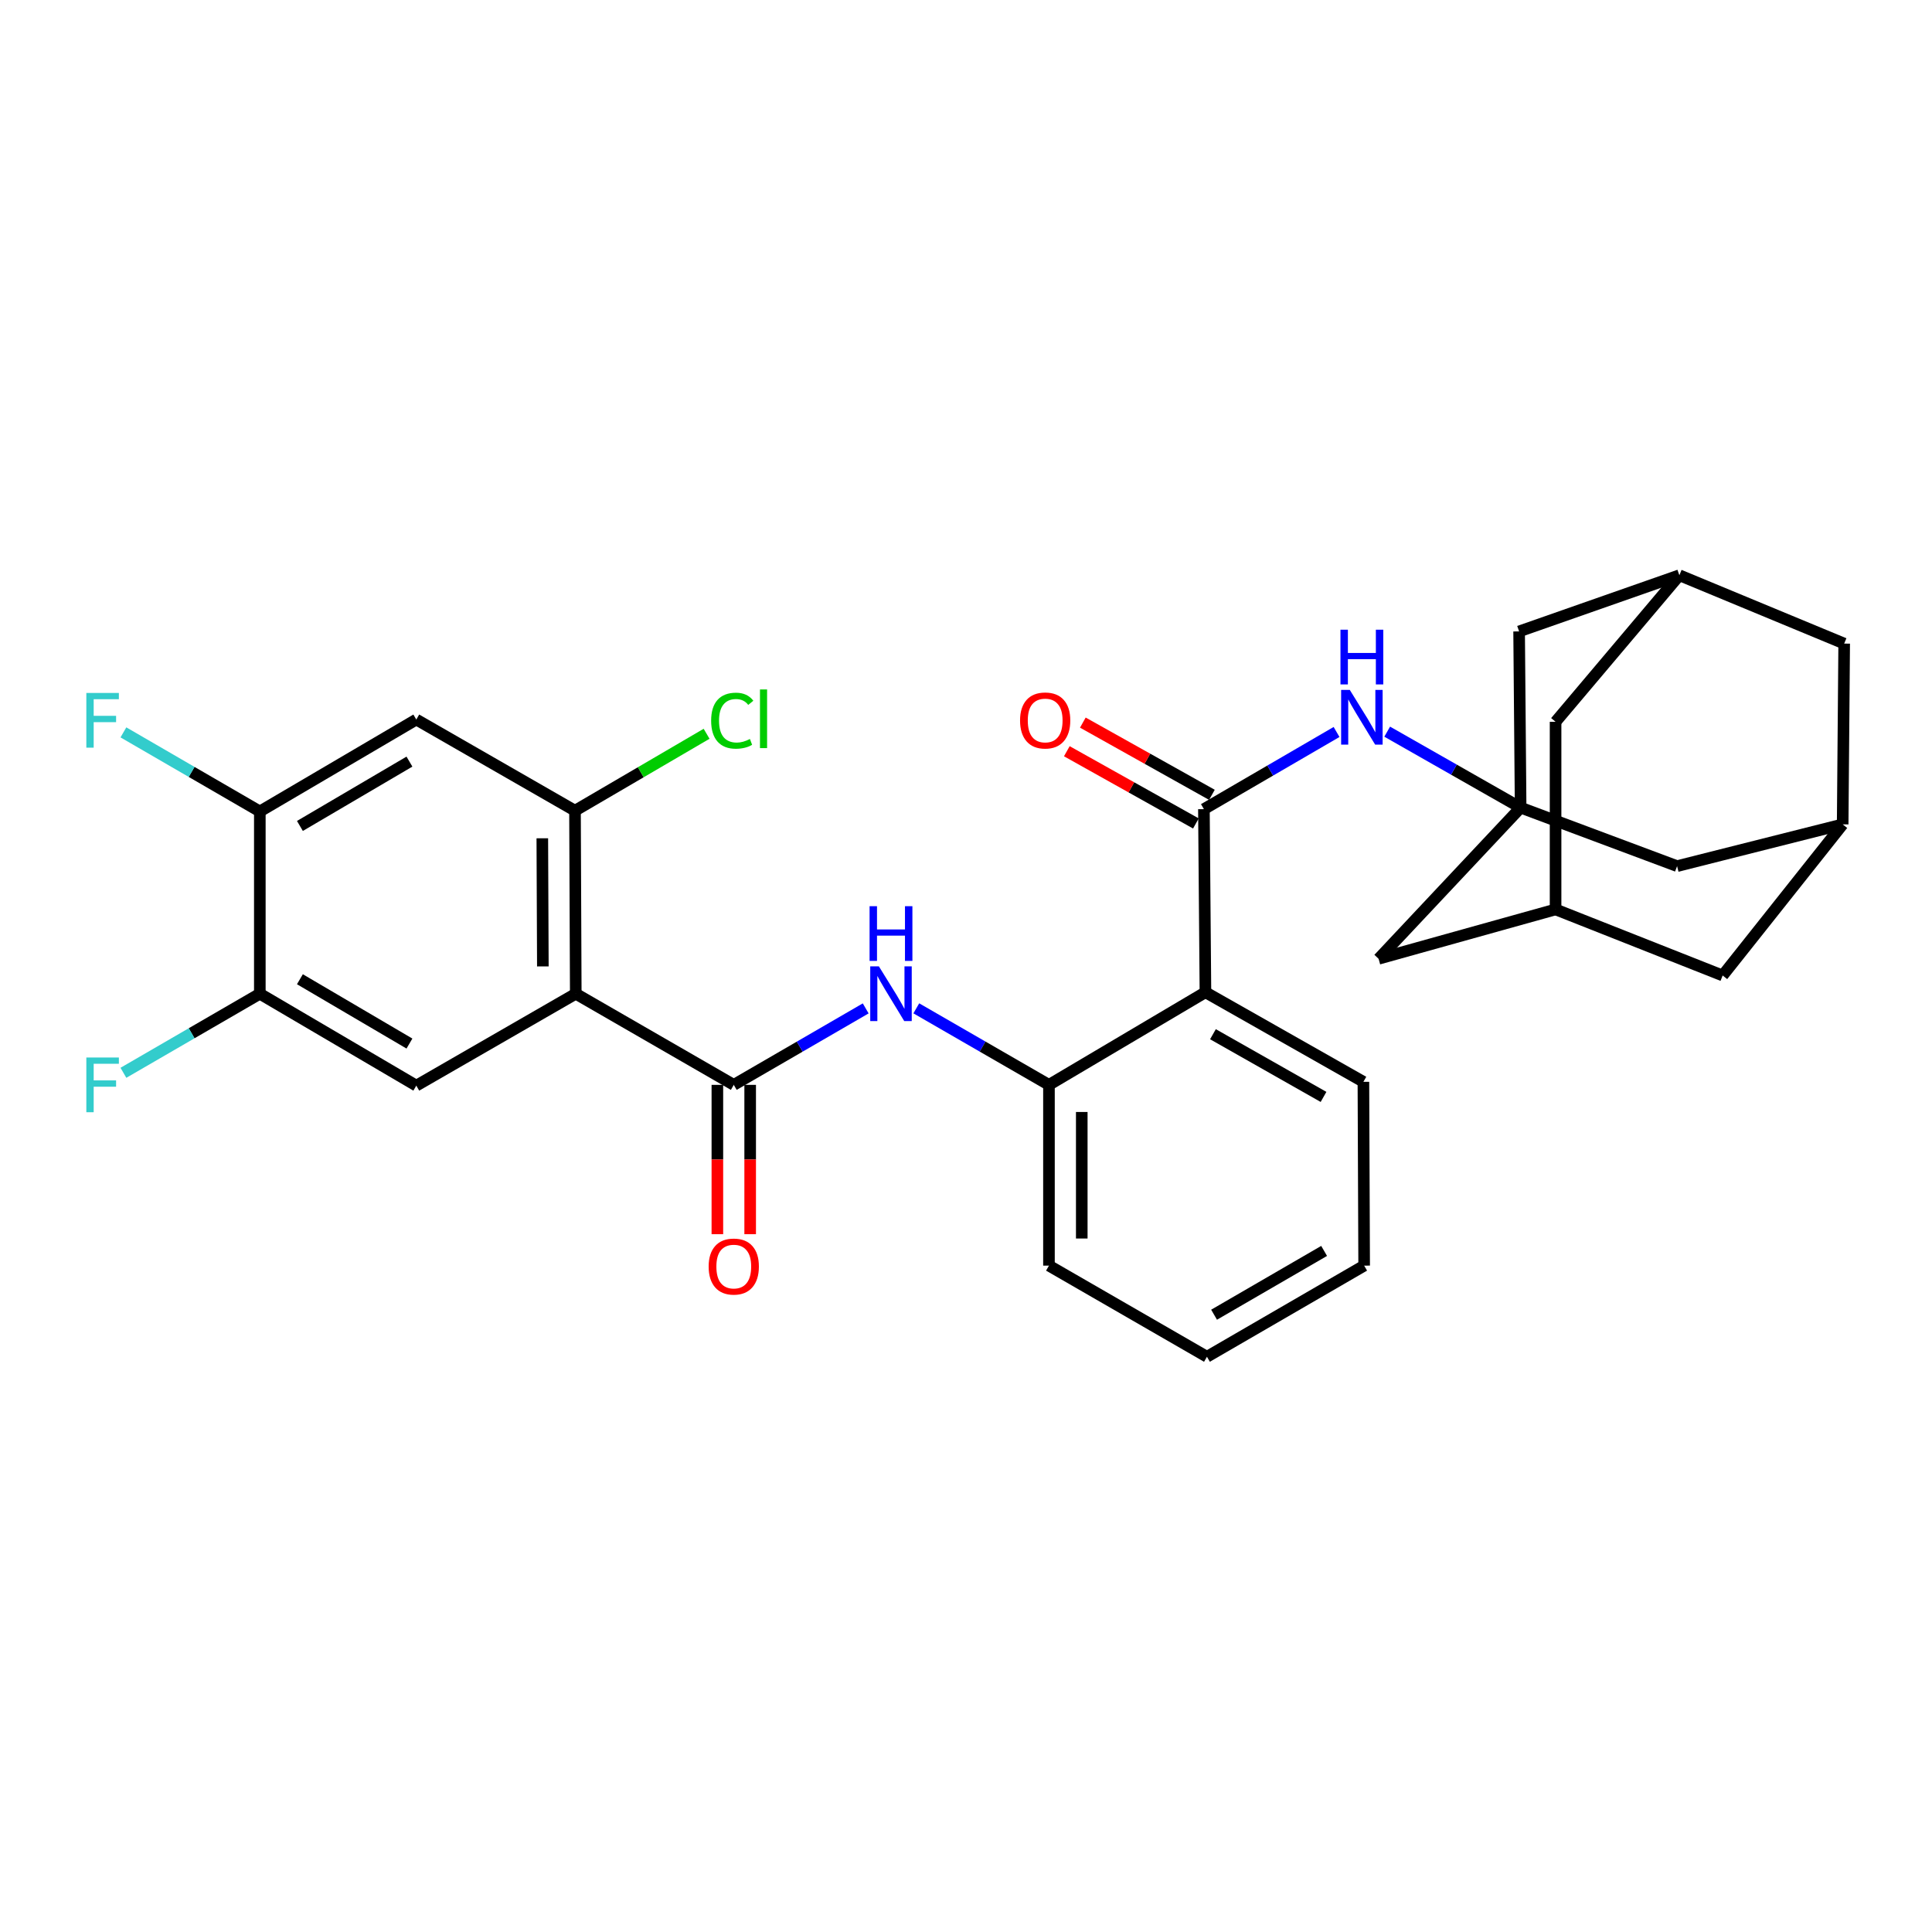 <?xml version='1.0' encoding='iso-8859-1'?>
<svg version='1.1' baseProfile='full'
              xmlns='http://www.w3.org/2000/svg'
                      xmlns:rdkit='http://www.rdkit.org/xml'
                      xmlns:xlink='http://www.w3.org/1999/xlink'
                  xml:space='preserve'
width='1000px' height='1000px' viewBox='0 0 1000 1000'>
<!-- END OF HEADER -->
<rect style='opacity:1.0;fill:#FFFFFF;stroke:none' width='1000' height='1000' x='0' y='0'> </rect>
<path class='bond-0' d='M 298.015,514.355 L 379.799,561.524' style='fill:none;fill-rule:evenodd;stroke:#000000;stroke-width:6px;stroke-linecap:butt;stroke-linejoin:miter;stroke-opacity:1' />
<path class='bond-5' d='M 298.015,514.355 L 297.619,419.613' style='fill:none;fill-rule:evenodd;stroke:#000000;stroke-width:6px;stroke-linecap:butt;stroke-linejoin:miter;stroke-opacity:1' />
<path class='bond-5' d='M 280.979,500.215 L 280.701,433.895' style='fill:none;fill-rule:evenodd;stroke:#000000;stroke-width:6px;stroke-linecap:butt;stroke-linejoin:miter;stroke-opacity:1' />
<path class='bond-6' d='M 298.015,514.355 L 215.477,561.92' style='fill:none;fill-rule:evenodd;stroke:#000000;stroke-width:6px;stroke-linecap:butt;stroke-linejoin:miter;stroke-opacity:1' />
<path class='bond-4' d='M 379.799,561.524 L 413.942,541.734' style='fill:none;fill-rule:evenodd;stroke:#000000;stroke-width:6px;stroke-linecap:butt;stroke-linejoin:miter;stroke-opacity:1' />
<path class='bond-4' d='M 413.942,541.734 L 448.085,521.943' style='fill:none;fill-rule:evenodd;stroke:#0000FF;stroke-width:6px;stroke-linecap:butt;stroke-linejoin:miter;stroke-opacity:1' />
<path class='bond-15' d='M 371.31,561.524 L 371.31,600.169' style='fill:none;fill-rule:evenodd;stroke:#000000;stroke-width:6px;stroke-linecap:butt;stroke-linejoin:miter;stroke-opacity:1' />
<path class='bond-15' d='M 371.31,600.169 L 371.31,638.815' style='fill:none;fill-rule:evenodd;stroke:#FF0000;stroke-width:6px;stroke-linecap:butt;stroke-linejoin:miter;stroke-opacity:1' />
<path class='bond-15' d='M 388.287,561.524 L 388.287,600.169' style='fill:none;fill-rule:evenodd;stroke:#000000;stroke-width:6px;stroke-linecap:butt;stroke-linejoin:miter;stroke-opacity:1' />
<path class='bond-15' d='M 388.287,600.169 L 388.287,638.815' style='fill:none;fill-rule:evenodd;stroke:#FF0000;stroke-width:6px;stroke-linecap:butt;stroke-linejoin:miter;stroke-opacity:1' />
<path class='bond-1' d='M 623.14,418.811 L 623.932,513.582' style='fill:none;fill-rule:evenodd;stroke:#000000;stroke-width:6px;stroke-linecap:butt;stroke-linejoin:miter;stroke-opacity:1' />
<path class='bond-7' d='M 623.14,418.811 L 657.469,398.84' style='fill:none;fill-rule:evenodd;stroke:#000000;stroke-width:6px;stroke-linecap:butt;stroke-linejoin:miter;stroke-opacity:1' />
<path class='bond-7' d='M 657.469,398.84 L 691.799,378.87' style='fill:none;fill-rule:evenodd;stroke:#0000FF;stroke-width:6px;stroke-linecap:butt;stroke-linejoin:miter;stroke-opacity:1' />
<path class='bond-16' d='M 627.285,411.403 L 593.882,392.71' style='fill:none;fill-rule:evenodd;stroke:#000000;stroke-width:6px;stroke-linecap:butt;stroke-linejoin:miter;stroke-opacity:1' />
<path class='bond-16' d='M 593.882,392.71 L 560.478,374.016' style='fill:none;fill-rule:evenodd;stroke:#FF0000;stroke-width:6px;stroke-linecap:butt;stroke-linejoin:miter;stroke-opacity:1' />
<path class='bond-16' d='M 618.994,426.218 L 585.591,407.525' style='fill:none;fill-rule:evenodd;stroke:#000000;stroke-width:6px;stroke-linecap:butt;stroke-linejoin:miter;stroke-opacity:1' />
<path class='bond-16' d='M 585.591,407.525 L 552.187,388.831' style='fill:none;fill-rule:evenodd;stroke:#FF0000;stroke-width:6px;stroke-linecap:butt;stroke-linejoin:miter;stroke-opacity:1' />
<path class='bond-2' d='M 623.932,513.582 L 542.941,561.524' style='fill:none;fill-rule:evenodd;stroke:#000000;stroke-width:6px;stroke-linecap:butt;stroke-linejoin:miter;stroke-opacity:1' />
<path class='bond-26' d='M 623.932,513.582 L 705.696,559.949' style='fill:none;fill-rule:evenodd;stroke:#000000;stroke-width:6px;stroke-linecap:butt;stroke-linejoin:miter;stroke-opacity:1' />
<path class='bond-26' d='M 627.822,535.305 L 685.057,567.762' style='fill:none;fill-rule:evenodd;stroke:#000000;stroke-width:6px;stroke-linecap:butt;stroke-linejoin:miter;stroke-opacity:1' />
<path class='bond-3' d='M 787.074,418.028 L 752.541,398.367' style='fill:none;fill-rule:evenodd;stroke:#000000;stroke-width:6px;stroke-linecap:butt;stroke-linejoin:miter;stroke-opacity:1' />
<path class='bond-3' d='M 752.541,398.367 L 718.008,378.707' style='fill:none;fill-rule:evenodd;stroke:#0000FF;stroke-width:6px;stroke-linecap:butt;stroke-linejoin:miter;stroke-opacity:1' />
<path class='bond-17' d='M 787.074,418.028 L 786.291,326.822' style='fill:none;fill-rule:evenodd;stroke:#000000;stroke-width:6px;stroke-linecap:butt;stroke-linejoin:miter;stroke-opacity:1' />
<path class='bond-18' d='M 787.074,418.028 L 713.562,496.265' style='fill:none;fill-rule:evenodd;stroke:#000000;stroke-width:6px;stroke-linecap:butt;stroke-linejoin:miter;stroke-opacity:1' />
<path class='bond-19' d='M 787.074,418.028 L 868.056,448.304' style='fill:none;fill-rule:evenodd;stroke:#000000;stroke-width:6px;stroke-linecap:butt;stroke-linejoin:miter;stroke-opacity:1' />
<path class='bond-8' d='M 474.276,521.912 L 508.608,541.718' style='fill:none;fill-rule:evenodd;stroke:#0000FF;stroke-width:6px;stroke-linecap:butt;stroke-linejoin:miter;stroke-opacity:1' />
<path class='bond-8' d='M 508.608,541.718 L 542.941,561.524' style='fill:none;fill-rule:evenodd;stroke:#000000;stroke-width:6px;stroke-linecap:butt;stroke-linejoin:miter;stroke-opacity:1' />
<path class='bond-9' d='M 297.619,419.613 L 215.477,372.435' style='fill:none;fill-rule:evenodd;stroke:#000000;stroke-width:6px;stroke-linecap:butt;stroke-linejoin:miter;stroke-opacity:1' />
<path class='bond-23' d='M 297.619,419.613 L 331.674,399.706' style='fill:none;fill-rule:evenodd;stroke:#000000;stroke-width:6px;stroke-linecap:butt;stroke-linejoin:miter;stroke-opacity:1' />
<path class='bond-23' d='M 331.674,399.706 L 365.729,379.799' style='fill:none;fill-rule:evenodd;stroke:#00CC00;stroke-width:6px;stroke-linecap:butt;stroke-linejoin:miter;stroke-opacity:1' />
<path class='bond-10' d='M 215.477,561.92 L 134.486,514.355' style='fill:none;fill-rule:evenodd;stroke:#000000;stroke-width:6px;stroke-linecap:butt;stroke-linejoin:miter;stroke-opacity:1' />
<path class='bond-10' d='M 211.926,540.146 L 155.232,506.851' style='fill:none;fill-rule:evenodd;stroke:#000000;stroke-width:6px;stroke-linecap:butt;stroke-linejoin:miter;stroke-opacity:1' />
<path class='bond-27' d='M 542.941,561.524 L 542.941,655.087' style='fill:none;fill-rule:evenodd;stroke:#000000;stroke-width:6px;stroke-linecap:butt;stroke-linejoin:miter;stroke-opacity:1' />
<path class='bond-27' d='M 559.918,575.558 L 559.918,641.053' style='fill:none;fill-rule:evenodd;stroke:#000000;stroke-width:6px;stroke-linecap:butt;stroke-linejoin:miter;stroke-opacity:1' />
<path class='bond-30' d='M 215.477,372.435 L 134.486,420.009' style='fill:none;fill-rule:evenodd;stroke:#000000;stroke-width:6px;stroke-linecap:butt;stroke-linejoin:miter;stroke-opacity:1' />
<path class='bond-30' d='M 211.927,394.209 L 155.234,427.511' style='fill:none;fill-rule:evenodd;stroke:#000000;stroke-width:6px;stroke-linecap:butt;stroke-linejoin:miter;stroke-opacity:1' />
<path class='bond-11' d='M 134.486,514.355 L 134.486,420.009' style='fill:none;fill-rule:evenodd;stroke:#000000;stroke-width:6px;stroke-linecap:butt;stroke-linejoin:miter;stroke-opacity:1' />
<path class='bond-24' d='M 134.486,514.355 L 99.183,534.818' style='fill:none;fill-rule:evenodd;stroke:#000000;stroke-width:6px;stroke-linecap:butt;stroke-linejoin:miter;stroke-opacity:1' />
<path class='bond-24' d='M 99.183,534.818 L 63.88,555.28' style='fill:none;fill-rule:evenodd;stroke:#33CCCC;stroke-width:6px;stroke-linecap:butt;stroke-linejoin:miter;stroke-opacity:1' />
<path class='bond-25' d='M 134.486,420.009 L 99.183,399.542' style='fill:none;fill-rule:evenodd;stroke:#000000;stroke-width:6px;stroke-linecap:butt;stroke-linejoin:miter;stroke-opacity:1' />
<path class='bond-25' d='M 99.183,399.542 L 63.88,379.075' style='fill:none;fill-rule:evenodd;stroke:#33CCCC;stroke-width:6px;stroke-linecap:butt;stroke-linejoin:miter;stroke-opacity:1' />
<path class='bond-12' d='M 805.164,470.714 L 713.562,496.265' style='fill:none;fill-rule:evenodd;stroke:#000000;stroke-width:6px;stroke-linecap:butt;stroke-linejoin:miter;stroke-opacity:1' />
<path class='bond-22' d='M 805.164,470.714 L 805.164,373.604' style='fill:none;fill-rule:evenodd;stroke:#000000;stroke-width:6px;stroke-linecap:butt;stroke-linejoin:miter;stroke-opacity:1' />
<path class='bond-32' d='M 805.164,470.714 L 891.645,504.914' style='fill:none;fill-rule:evenodd;stroke:#000000;stroke-width:6px;stroke-linecap:butt;stroke-linejoin:miter;stroke-opacity:1' />
<path class='bond-13' d='M 953.763,426.686 L 868.056,448.304' style='fill:none;fill-rule:evenodd;stroke:#000000;stroke-width:6px;stroke-linecap:butt;stroke-linejoin:miter;stroke-opacity:1' />
<path class='bond-20' d='M 953.763,426.686 L 954.545,333.123' style='fill:none;fill-rule:evenodd;stroke:#000000;stroke-width:6px;stroke-linecap:butt;stroke-linejoin:miter;stroke-opacity:1' />
<path class='bond-21' d='M 953.763,426.686 L 891.645,504.914' style='fill:none;fill-rule:evenodd;stroke:#000000;stroke-width:6px;stroke-linecap:butt;stroke-linejoin:miter;stroke-opacity:1' />
<path class='bond-14' d='M 869.235,297.744 L 786.291,326.822' style='fill:none;fill-rule:evenodd;stroke:#000000;stroke-width:6px;stroke-linecap:butt;stroke-linejoin:miter;stroke-opacity:1' />
<path class='bond-33' d='M 869.235,297.744 L 954.545,333.123' style='fill:none;fill-rule:evenodd;stroke:#000000;stroke-width:6px;stroke-linecap:butt;stroke-linejoin:miter;stroke-opacity:1' />
<path class='bond-34' d='M 869.235,297.744 L 805.164,373.604' style='fill:none;fill-rule:evenodd;stroke:#000000;stroke-width:6px;stroke-linecap:butt;stroke-linejoin:miter;stroke-opacity:1' />
<path class='bond-31' d='M 705.696,559.949 L 706.083,655.087' style='fill:none;fill-rule:evenodd;stroke:#000000;stroke-width:6px;stroke-linecap:butt;stroke-linejoin:miter;stroke-opacity:1' />
<path class='bond-29' d='M 542.941,655.087 L 624.715,702.256' style='fill:none;fill-rule:evenodd;stroke:#000000;stroke-width:6px;stroke-linecap:butt;stroke-linejoin:miter;stroke-opacity:1' />
<path class='bond-28' d='M 706.083,655.087 L 624.715,702.256' style='fill:none;fill-rule:evenodd;stroke:#000000;stroke-width:6px;stroke-linecap:butt;stroke-linejoin:miter;stroke-opacity:1' />
<path class='bond-28' d='M 685.363,647.475 L 628.405,680.493' style='fill:none;fill-rule:evenodd;stroke:#000000;stroke-width:6px;stroke-linecap:butt;stroke-linejoin:miter;stroke-opacity:1' />
<path  class='atom-5' d='M 454.916 500.195
L 464.196 515.195
Q 465.116 516.675, 466.596 519.355
Q 468.076 522.035, 468.156 522.195
L 468.156 500.195
L 471.916 500.195
L 471.916 528.515
L 468.036 528.515
L 458.076 512.115
Q 456.916 510.195, 455.676 507.995
Q 454.476 505.795, 454.116 505.115
L 454.116 528.515
L 450.436 528.515
L 450.436 500.195
L 454.916 500.195
' fill='#0000FF'/>
<path  class='atom-5' d='M 450.096 469.043
L 453.936 469.043
L 453.936 481.083
L 468.416 481.083
L 468.416 469.043
L 472.256 469.043
L 472.256 497.363
L 468.416 497.363
L 468.416 484.283
L 453.936 484.283
L 453.936 497.363
L 450.096 497.363
L 450.096 469.043
' fill='#0000FF'/>
<path  class='atom-8' d='M 698.644 357.086
L 707.924 372.086
Q 708.844 373.566, 710.324 376.246
Q 711.804 378.926, 711.884 379.086
L 711.884 357.086
L 715.644 357.086
L 715.644 385.406
L 711.764 385.406
L 701.804 369.006
Q 700.644 367.086, 699.404 364.886
Q 698.204 362.686, 697.844 362.006
L 697.844 385.406
L 694.164 385.406
L 694.164 357.086
L 698.644 357.086
' fill='#0000FF'/>
<path  class='atom-8' d='M 693.824 325.934
L 697.664 325.934
L 697.664 337.974
L 712.144 337.974
L 712.144 325.934
L 715.984 325.934
L 715.984 354.254
L 712.144 354.254
L 712.144 341.174
L 697.664 341.174
L 697.664 354.254
L 693.824 354.254
L 693.824 325.934
' fill='#0000FF'/>
<path  class='atom-16' d='M 366.799 655.564
Q 366.799 648.764, 370.159 644.964
Q 373.519 641.164, 379.799 641.164
Q 386.079 641.164, 389.439 644.964
Q 392.799 648.764, 392.799 655.564
Q 392.799 662.444, 389.399 666.364
Q 385.999 670.244, 379.799 670.244
Q 373.559 670.244, 370.159 666.364
Q 366.799 662.484, 366.799 655.564
M 379.799 667.044
Q 384.119 667.044, 386.439 664.164
Q 388.799 661.244, 388.799 655.564
Q 388.799 650.004, 386.439 647.204
Q 384.119 644.364, 379.799 644.364
Q 375.479 644.364, 373.119 647.164
Q 370.799 649.964, 370.799 655.564
Q 370.799 661.284, 373.119 664.164
Q 375.479 667.044, 379.799 667.044
' fill='#FF0000'/>
<path  class='atom-17' d='M 527.979 372.911
Q 527.979 366.111, 531.339 362.311
Q 534.699 358.511, 540.979 358.511
Q 547.259 358.511, 550.619 362.311
Q 553.979 366.111, 553.979 372.911
Q 553.979 379.791, 550.579 383.711
Q 547.179 387.591, 540.979 387.591
Q 534.739 387.591, 531.339 383.711
Q 527.979 379.831, 527.979 372.911
M 540.979 384.391
Q 545.299 384.391, 547.619 381.511
Q 549.979 378.591, 549.979 372.911
Q 549.979 367.351, 547.619 364.551
Q 545.299 361.711, 540.979 361.711
Q 536.659 361.711, 534.299 364.511
Q 531.979 367.311, 531.979 372.911
Q 531.979 378.631, 534.299 381.511
Q 536.659 384.391, 540.979 384.391
' fill='#FF0000'/>
<path  class='atom-24' d='M 368.086 373.018
Q 368.086 365.978, 371.366 362.298
Q 374.686 358.578, 380.966 358.578
Q 386.806 358.578, 389.926 362.698
L 387.286 364.858
Q 385.006 361.858, 380.966 361.858
Q 376.686 361.858, 374.406 364.738
Q 372.166 367.578, 372.166 373.018
Q 372.166 378.618, 374.486 381.498
Q 376.846 384.378, 381.406 384.378
Q 384.526 384.378, 388.166 382.498
L 389.286 385.498
Q 387.806 386.458, 385.566 387.018
Q 383.326 387.578, 380.846 387.578
Q 374.686 387.578, 371.366 383.818
Q 368.086 380.058, 368.086 373.018
' fill='#00CC00'/>
<path  class='atom-24' d='M 393.366 356.858
L 397.046 356.858
L 397.046 387.218
L 393.366 387.218
L 393.366 356.858
' fill='#00CC00'/>
<path  class='atom-25' d='M 44.689 547.364
L 61.529 547.364
L 61.529 550.604
L 48.489 550.604
L 48.489 559.204
L 60.089 559.204
L 60.089 562.484
L 48.489 562.484
L 48.489 575.684
L 44.689 575.684
L 44.689 547.364
' fill='#33CCCC'/>
<path  class='atom-26' d='M 44.689 358.671
L 61.529 358.671
L 61.529 361.911
L 48.489 361.911
L 48.489 370.511
L 60.089 370.511
L 60.089 373.791
L 48.489 373.791
L 48.489 386.991
L 44.689 386.991
L 44.689 358.671
' fill='#33CCCC'/>
</svg>

